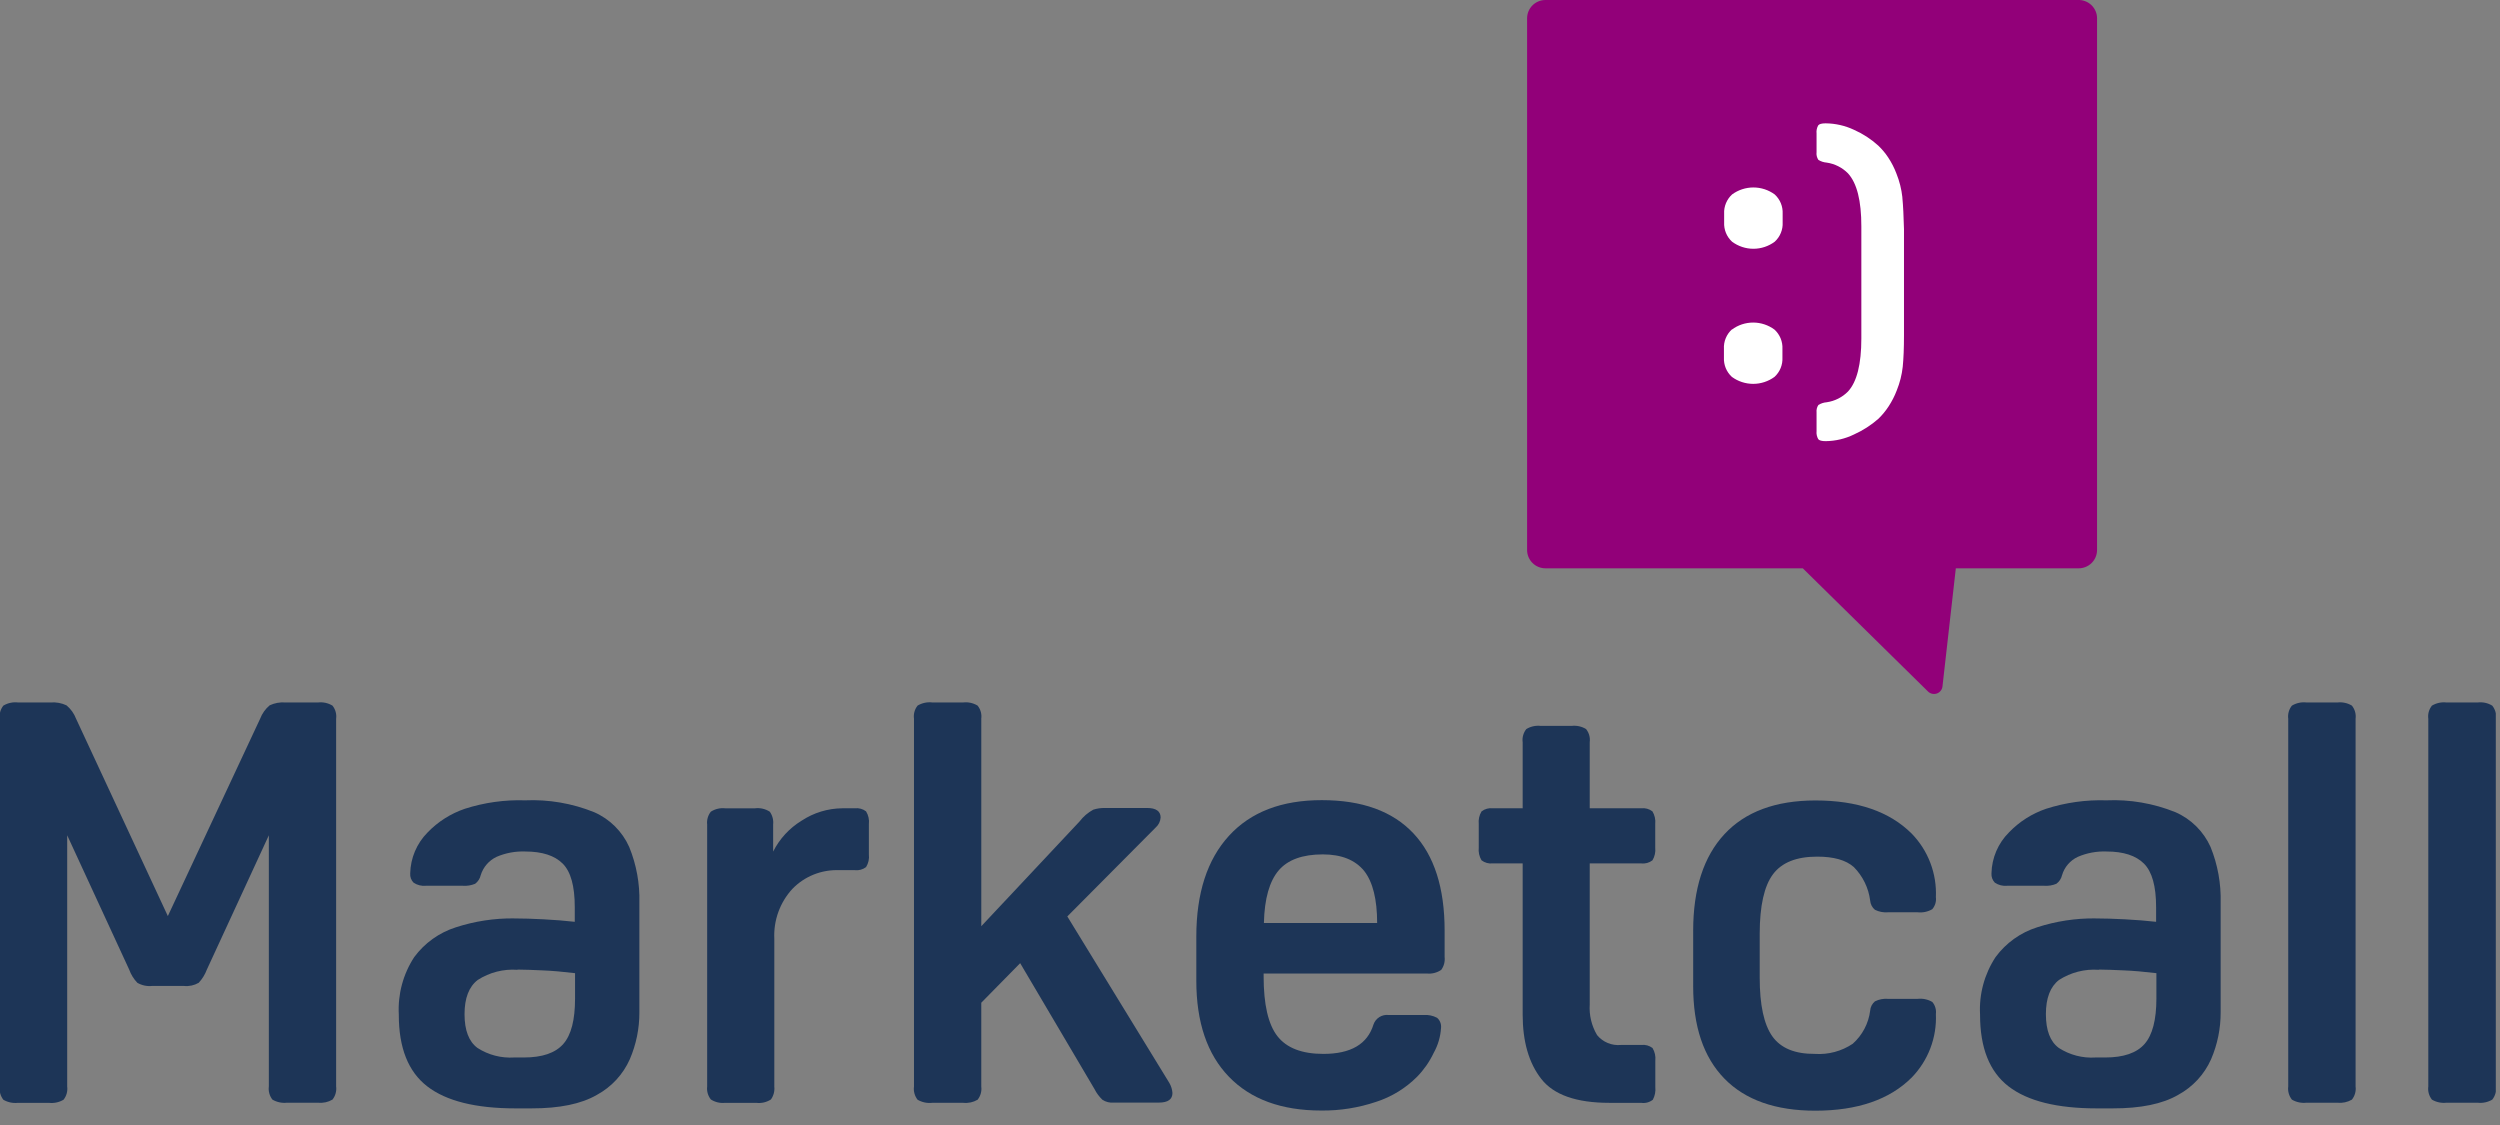 <svg xmlns="http://www.w3.org/2000/svg" xmlns:xlink="http://www.w3.org/1999/xlink" fill="none" height="63" viewBox="0 0 140 63" width="140"><rect x="0" y="0" width="140" height="63" fill="#808080" stroke="none"/><clipPath id="a"><path d="m0 0h139.765v62.199h-139.765z"/></clipPath><g clip-path="url(#a)"><path d="m10.31 55.213h-1.795c-.286.03-.575-.031-.824-.177-.203-.212-.358-.464-.457-.74l-3.471-7.52v14.07c.017.131.007.264-.028.391-.035.127-.096.246-.178.349-.248.146-.537.207-.824.173h-1.721c-.286.033-.575-.028-.824-.173-.081-.104-.141-.223-.175-.35s-.044-.26-.026-.39v-20.596c-.018-.13-.009-.262.025-.388s.095-.244.176-.347c.247-.148.537-.211.824-.177h1.828c.303-.024.606.031.881.16.242.2.428.459.539.752l5.139 11.05 5.168-11.05c.111-.292.295-.551.535-.752.276-.129.581-.184.885-.16h1.828c.28-.031.562.031.803.177.082.102.143.22.178.347.035.126.045.259.027.389v20.588c.017.131.007.264-.028.391-.035.127-.096.246-.178.349-.242.142-.524.203-.803.173h-1.734c-.286.033-.575-.028-.824-.173-.081-.104-.141-.223-.175-.35s-.044-.26-.026-.39v-14.062l-3.471 7.52c-.102.274-.257.526-.457.74-.248.144-.534.206-.819.177z" fill="#1d3557"/><path d="m92.933 5.122h16.83v23.416h-16.83z" fill="#fff"/><g fill="#1d3557"><path d="m28.79 51.432c.486 0 1.035.017 1.647.049.622.033 1.206.078 1.75.14v-.822c0-1.175-.222-1.985-.675-2.437-.453-.452-1.153-.678-2.1-.678-.551-.021-1.1.082-1.606.3-.21.1-.398.243-.55.419-.152.176-.266.382-.335.604-.042.194-.153.366-.313.485-.22.091-.458.129-.696.111h-2.059c-.244.025-.489-.036-.692-.173-.067-.068-.119-.149-.151-.238-.033-.089-.046-.185-.038-.28.018-.862.367-1.685.976-2.297.579-.601 1.293-1.054 2.083-1.323 1.089-.35 2.229-.51 3.372-.473 1.321-.058 2.64.168 3.866.662.877.383 1.579 1.079 1.968 1.952.403.988.597 2.049.568 3.115v6.139c.005.904-.178 1.799-.535 2.63-.377.851-1.025 1.553-1.845 1.997-.873.507-2.097.759-3.673.756h-.885c-2.229 0-3.876-.411-4.941-1.233s-1.596-2.16-1.593-4.015c-.063-1.14.24-2.27.865-3.226.583-.788 1.4-1.372 2.335-1.668 1.052-.341 2.151-.509 3.257-.497zm.189 2.877c-.783-.056-1.563.143-2.224.567-.494.378-.741 1.018-.741 1.919s.241 1.531.725 1.89c.611.393 1.333.58 2.059.534h.535c1.034 0 1.766-.251 2.211-.756.445-.505.659-1.352.659-2.548v-1.418c-.692-.082-1.301-.136-1.828-.156-.527-.021-.996-.045-1.396-.045z"/><path d="m43.296 46.177v1.512c.358-.714.91-1.314 1.593-1.73.678-.448 1.472-.689 2.285-.695h.696c.225-.027.451.035.63.173.131.213.186.463.157.711v1.697c.03.248-.025.498-.157.711-.179.138-.405.2-.63.173h-.885c-.485-.018-.969.066-1.42.247s-.858.456-1.195.805c-.344.375-.61.814-.783 1.292-.173.478-.25.986-.226 1.494v8.28c.028.256-.04.513-.189.723-.244.158-.535.225-.824.189h-1.738c-.281.031-.565-.036-.803-.189-.162-.204-.236-.465-.206-.723v-14.67c-.03-.259.044-.519.206-.723.238-.153.521-.22.803-.189h1.672c.288-.035.58.031.824.189.151.209.219.467.189.723z"/><path d="m54.952 40.251v11.617l5.501-5.864c.207-.272.469-.498.77-.662.209-.067.427-.099.646-.095h2.368c.502 0 .758.181.758.534-.007.109-.036.215-.085.312-.049.097-.117.184-.199.255l-4.941 4.972 5.711 9.32c.102.173.163.367.177.567 0 .357-.255.538-.758.538h-2.536c-.222.021-.445-.036-.63-.16-.18-.172-.329-.373-.441-.596l-4.163-7.052-2.178 2.215v4.693c.017.131.007.264-.028.391-.035.127-.096.246-.178.349-.242.142-.524.203-.803.173h-1.734c-.286.033-.575-.028-.824-.173-.081-.104-.141-.223-.175-.35-.035-.127-.044-.26-.026-.39v-20.596c-.018-.13-.009-.262.025-.388s.095-.244.176-.347c.247-.148.537-.211.824-.177h1.734c.28-.031.562.031.803.177.082.102.143.22.179.347.035.126.045.259.027.389z"/><path d="m79.908 54.519h-9.145v.156c0 1.575.258 2.693.774 3.353.516.66 1.373.99 2.569.99 1.536 0 2.47-.542 2.808-1.644.059-.173.176-.321.331-.418s.339-.138.521-.116h1.952c.262-.021.525.033.758.156.08.069.143.157.181.256.039.099.053.205.041.311-.03.492-.171.971-.412 1.401-.234.494-.548.945-.931 1.336-.64.641-1.423 1.121-2.285 1.401-.99.334-2.03.5-3.076.489-2.229 0-3.953-.63-5.172-1.89s-1.828-3.053-1.828-5.379v-2.466c0-2.433.609-4.316 1.828-5.65 1.219-1.334 2.954-2 5.205-1.997 2.248 0 3.956.619 5.122 1.857 1.167 1.238 1.75 3.053 1.75 5.445v1.479c.03.256-.037.514-.189.723-.235.161-.519.234-.803.205zm-5.835-6.673c-1.132 0-1.96.3-2.47.9-.51.6-.795 1.578-.824 2.942h6.341c0-1.323-.242-2.294-.725-2.913-.502-.616-1.268-.929-2.322-.929z"/><path d="m91.894 61.759h-1.766c-1.853 0-3.121-.448-3.817-1.34-.696-.892-1.042-2.092-1.042-3.604v-8.465h-1.672c-.225.027-.451-.035-.63-.172-.129-.213-.184-.463-.157-.711v-1.319c-.027-.248.028-.497.157-.711.179-.138.405-.2.63-.173h1.672v-3.698c-.018-.131-.009-.264.027-.391.035-.127.096-.246.179-.349.241-.146.523-.208.803-.177h1.738c.28-.031.562.031.803.177.083.103.144.222.179.349.035.127.044.26.027.391v3.698h2.882c.225-.027.451.035.63.173.128.214.183.463.156.711v1.319c.028.248-.027.498-.156.711-.179.138-.406.2-.63.172h-2.882v7.898c-.039.601.104 1.2.412 1.718.16.195.366.347.6.443.234.096.487.133.738.108h1.136c.225-.027.451.035.63.172.129.212.184.46.157.707v1.479c.026.246-.023.493-.14.711-.093.073-.199.126-.313.155-.114.03-.233.035-.349.017z"/><path d="m101.637 59.018c.748.05 1.493-.149 2.116-.567.539-.479.886-1.138.976-1.853.007-.101.034-.199.08-.288s.11-.169.187-.234c.23-.114.486-.163.742-.14h1.647c.286-.033.574.028.823.173.079.092.138.2.172.316.035.116.045.238.03.358.029.654-.076 1.307-.309 1.919s-.589 1.17-1.046 1.64c-1.238 1.236-3.036 1.855-5.394 1.857-2.226 0-3.924-.599-5.093-1.796-1.169-1.197-1.753-2.927-1.75-5.19v-3.086c0-2.35.583-4.154 1.75-5.412 1.167-1.257 2.864-1.887 5.093-1.89 2.355 0 4.153.619 5.394 1.857.457.469.812 1.027 1.045 1.638s.338 1.263.31 1.917c.016.121.006.244-.029.36s-.094.225-.173.318c-.249.145-.537.205-.823.173h-1.647c-.256.023-.512-.026-.742-.14-.077-.065-.141-.144-.187-.234s-.073-.188-.08-.288c-.091-.707-.412-1.363-.914-1.87-.44-.392-1.126-.586-2.059-.584-1.156 0-1.979.33-2.471.99-.491.66-.738 1.767-.741 3.32v2.466c0 1.529.236 2.624.708 3.288.472.663 1.266.99 2.385.982z"/><path d="m117.345 51.432c.48 0 1.029.017 1.647.049.617.033 1.202.078 1.75.14v-.822c0-1.175-.227-1.985-.68-2.437-.453-.452-1.152-.678-2.095-.678-.553-.021-1.103.081-1.61.3-.211.099-.399.241-.551.417-.152.176-.265.383-.33.606-.044.195-.156.367-.318.485-.218.091-.455.129-.691.111h-2.059c-.245.026-.491-.035-.696-.173-.066-.068-.117-.15-.15-.239-.032-.089-.046-.184-.039-.279.017-.863.368-1.686.98-2.297.577-.601 1.29-1.054 2.079-1.323 1.09-.349 2.232-.509 3.376-.473 1.32-.058 2.638.168 3.863.662.878.382 1.581 1.079 1.972 1.952.4.989.592 2.049.564 3.115v6.139c.005.904-.178 1.799-.535 2.63-.377.851-1.026 1.553-1.845 1.997-.873.507-2.097.759-3.673.756h-.885c-2.229 0-3.876-.411-4.941-1.233-1.065-.822-1.596-2.16-1.594-4.015-.063-1.14.242-2.271.869-3.226.581-.788 1.397-1.373 2.331-1.668 1.053-.341 2.154-.509 3.261-.497zm.185 2.877c-.783-.056-1.563.143-2.223.567-.494.378-.737 1.019-.737 1.919 0 .9.238 1.533.724 1.89.611.394 1.333.582 2.059.534h.535c1.03 0 1.765-.252 2.207-.756s.663-1.353.663-2.548v-1.418c-.696-.082-1.305-.136-1.832-.156-.527-.021-.976-.045-1.388-.045z"/><path d="m131.913 40.251v20.588c.017.131.007.264-.028.391-.036.127-.096.246-.178.349-.242.142-.524.203-.803.173h-1.734c-.286.033-.575-.027-.823-.173-.082-.103-.143-.222-.178-.349-.036-.127-.045-.26-.028-.391v-20.588c-.017-.13-.008-.262.027-.389.036-.127.096-.244.179-.347.247-.149.537-.211.823-.177h1.734c.28-.031.562.031.803.177.082.102.143.22.178.347.036.126.045.259.028.389z"/><path d="m139.773 40.251v20.588c.017.131.007.264-.028.391-.035.127-.096.246-.178.349-.248.146-.537.207-.823.173h-1.734c-.286.033-.575-.027-.823-.173-.082-.104-.141-.223-.176-.349s-.044-.26-.026-.39v-20.588c-.018-.13-.009-.262.025-.389.035-.126.095-.244.177-.347.247-.149.536-.211.823-.177h1.734c.286-.036.576.026.823.177.082.102.143.22.179.347.035.126.044.259.027.389z"/></g><path d="m117.435 1.027v29.772c0 .272-.108.534-.301.726s-.455.301-.728.301h-6.88l-.746 6.6c-.007.092-.041.179-.098.252-.056.073-.133.128-.22.158-.087.03-.181.035-.271.013-.089-.022-.171-.069-.234-.136l-7-6.887h-14.411c-.273 0-.535-.108-.728-.301-.193-.193-.301-.454-.301-.726v-29.772c0-.272.108-.534.301-.726.193-.193.455-.301.728-.301h29.827c.138-.004.275.019.404.069.129.05.246.125.345.22.1.096.178.211.232.337.054.127.082.263.081.401zm-20.439 9.862c-.149.136-.266.304-.343.491-.077.187-.112.388-.101.59v.485c-.01.202.025.403.101.59.077.187.194.354.343.491.345.256.764.395 1.194.395.43 0 .849-.138 1.194-.395.149-.136.267-.304.343-.491.077-.187.112-.388.101-.59v-.485c.01-.202-.025-.403-.101-.59-.077-.187-.194-.354-.343-.491-.346-.254-.764-.391-1.194-.391-.429 0-.848.137-1.194.391zm0 7.549c-.154.137-.275.308-.354.498-.079.191-.114.397-.102.603v.485c-.01.202.025.403.101.59.077.187.194.354.343.491.346.254.764.391 1.194.391.429 0 .848-.137 1.194-.391.149-.136.267-.304.343-.491.077-.187.111-.388.101-.59v-.485c.01-.202-.025-.403-.101-.59-.077-.187-.194-.354-.343-.491-.345-.256-.764-.395-1.194-.395-.43 0-.849.138-1.194.395zm9.536-7.397c-.05-.454-.162-.899-.333-1.323-.12-.319-.277-.624-.466-.908-.157-.237-.341-.456-.547-.653-.404-.367-.864-.667-1.363-.888-.497-.234-1.04-.357-1.589-.362-.215 0-.354.037-.412.111-.079.137-.112.295-.095.452v1.048c-.02.153.017.308.103.436.141.088.3.14.465.152.454.066.873.278 1.194.604.5.548.748 1.537.746 2.967v6.279c0 1.438-.249 2.427-.746 2.967-.321.326-.74.538-1.194.604-.165.012-.324.064-.465.152-.082.121-.118.266-.103.411v1.052c-.016.157.017.315.095.452.058.074.197.111.412.111.551-.005 1.094-.133 1.589-.374.495-.223.955-.518 1.363-.875.214-.207.405-.437.568-.686.188-.285.344-.589.465-.908.172-.424.284-.869.334-1.323.045-.452.07-1.04.07-1.767v-5.934c-.021-.723-.045-1.315-.091-1.763z" fill="#920079"/></g></svg>